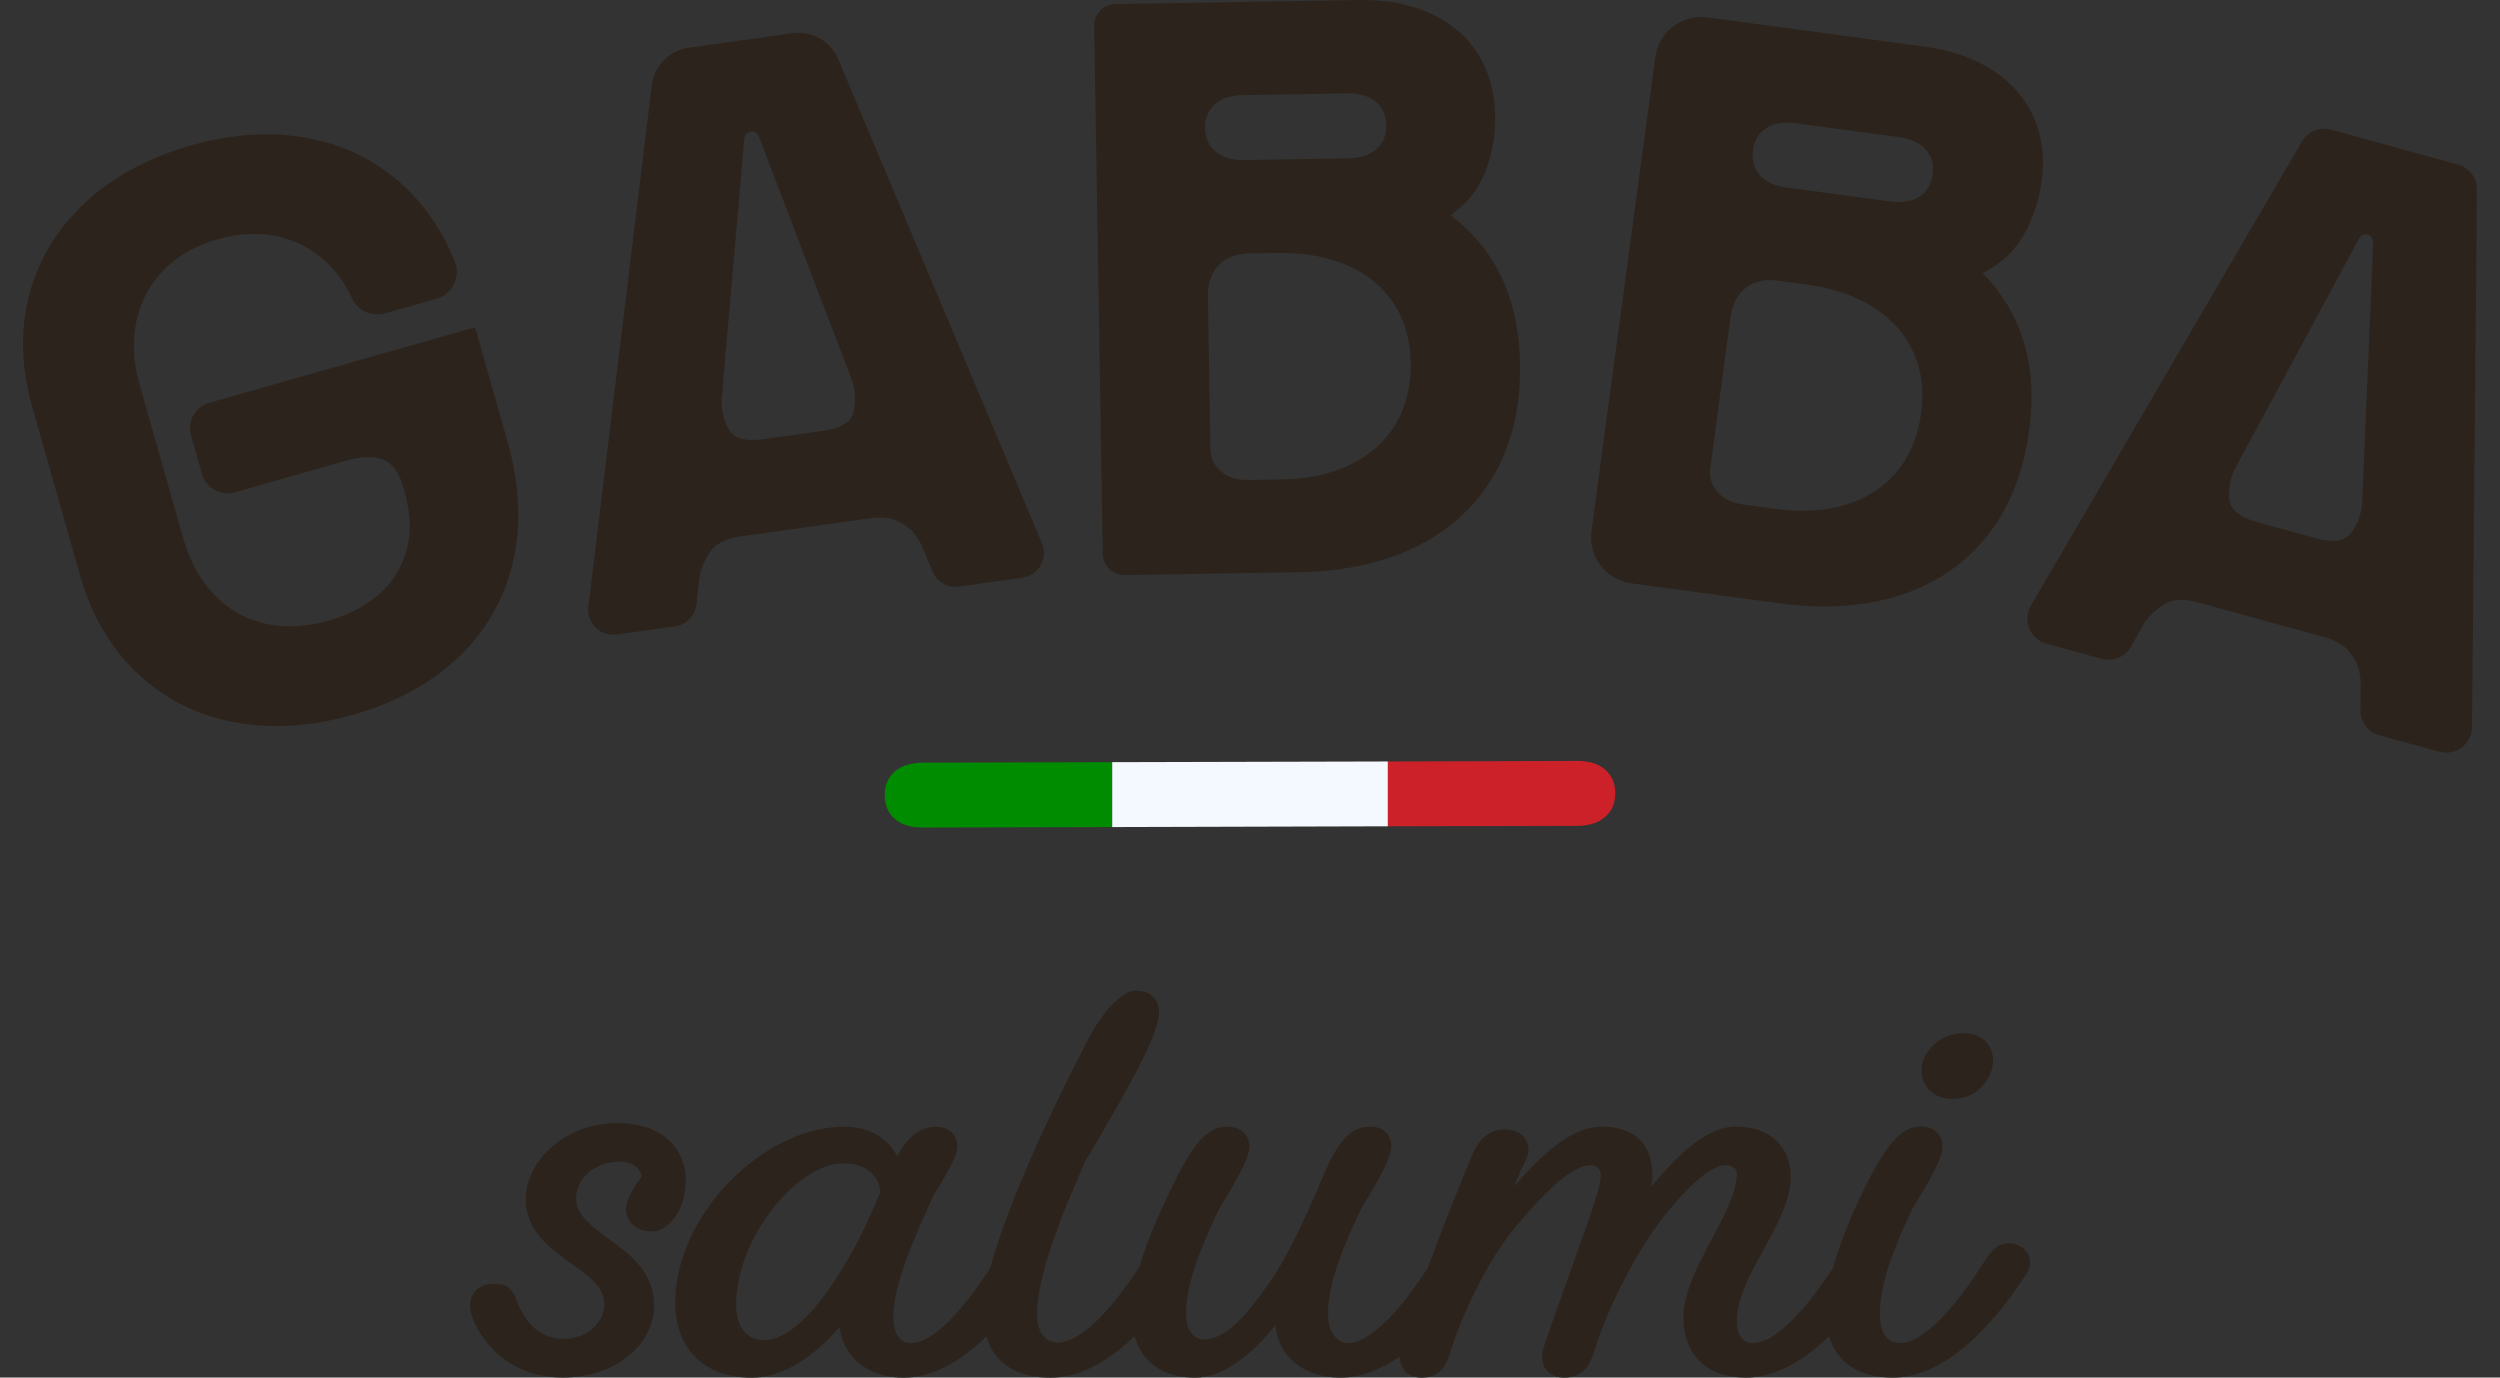 <?xml version="1.0" encoding="UTF-8"?> <svg xmlns="http://www.w3.org/2000/svg" width="98" height="54" viewBox="0 0 98 54" fill="none"><rect x="0" y="0" width="98" height="54" fill="#333333" stroke="none"/><g clip-path="url(#clip0_131_2)"><path d="M25.526 48.275C26.261 48.275 26.884 47.378 26.884 46.276C26.884 45.759 26.726 45.27 26.399 44.881C25.963 44.362 25.232 44.021 24.17 44.021C22.248 44.021 20.622 45.434 20.607 46.989V47.011C20.607 48.253 21.551 48.942 22.47 49.586C22.996 49.962 23.475 50.306 23.631 50.798C23.668 50.91 23.686 51.025 23.686 51.149C23.686 51.839 23.02 52.482 22.079 52.482C21.935 52.482 21.801 52.465 21.678 52.438C20.792 52.234 20.401 51.37 20.261 50.99C20.1 50.574 19.94 50.321 19.343 50.321C18.883 50.321 18.424 50.598 18.424 51.195C18.424 51.681 18.986 52.95 20.293 53.601C20.774 53.844 21.36 54 22.055 54C24.126 54 25.642 52.713 25.642 51.172C25.642 50.514 25.407 50.016 25.061 49.598C24.708 49.17 24.234 48.834 23.778 48.505C23.181 48.045 22.584 47.63 22.584 46.987C22.584 46.684 22.692 46.397 22.884 46.16H22.885C23.185 45.785 23.692 45.537 24.309 45.537C24.392 45.537 24.464 45.544 24.534 45.559H24.535C24.899 45.625 25.102 45.862 25.158 46.112C24.883 46.481 24.539 47.009 24.539 47.377C24.539 47.952 25.021 48.273 25.528 48.273L25.526 48.275Z" fill="#2C241C"></path><path d="M76.542 43.078C77.577 43.078 78.128 42.205 78.128 41.582C78.128 40.915 77.669 40.501 76.958 40.501C76.107 40.501 75.324 41.19 75.324 41.949C75.324 42.663 75.853 43.076 76.542 43.076V43.078Z" fill="#2C241C"></path><path d="M78.727 48.735C78.292 48.735 78.016 49.078 77.717 49.563C77.66 49.654 77.601 49.74 77.544 49.828C76.546 51.331 75.386 52.645 74.475 52.645C74.038 52.645 73.692 52.324 73.692 51.495C73.692 50.422 74.152 49.12 74.87 47.586C74.905 47.509 74.94 47.432 74.979 47.354C75.839 45.976 76.14 45.331 76.149 44.96C76.151 44.952 76.151 44.945 76.151 44.94C76.151 44.48 75.807 44.158 75.278 44.158C75.048 44.158 74.824 44.225 74.589 44.392C74.21 44.66 73.806 45.19 73.323 46.112C73.303 46.151 73.282 46.193 73.262 46.233C72.733 47.263 72.176 48.529 71.855 49.703C71.169 50.749 70.403 51.721 69.688 52.243C69.343 52.497 69.008 52.645 68.703 52.645C68.334 52.645 68.082 52.346 68.082 51.817C68.082 51.545 68.126 51.271 68.205 50.997C68.654 49.387 70.197 47.724 70.197 46.114C70.197 44.919 69.346 44.16 68.036 44.16C66.98 44.16 65.875 45.125 64.727 46.529C64.749 46.367 64.773 46.23 64.773 46.07C64.773 44.873 64.106 44.162 62.772 44.162C62.555 44.162 62.34 44.199 62.119 44.272C61.739 44.394 61.355 44.616 60.962 44.921C60.438 45.324 59.903 45.87 59.346 46.507L59.622 45.862C59.806 45.518 59.922 45.265 59.922 45.083C59.922 44.622 59.578 44.276 59.003 44.276C58.428 44.276 57.99 44.598 57.715 45.265C57.547 45.664 57.375 46.086 57.196 46.527C56.963 47.099 56.728 47.698 56.489 48.316C56.311 48.779 56.131 49.253 55.956 49.727C54.942 51.273 53.749 52.649 52.816 52.649C52.496 52.649 52.059 52.328 52.059 51.499C52.059 50.372 52.588 48.992 53.369 47.36C54.227 45.982 54.53 45.316 54.539 44.943C54.541 44.934 54.541 44.928 54.541 44.923C54.541 44.625 54.392 44.381 54.144 44.256C54.027 44.199 53.889 44.164 53.734 44.164C53.246 44.164 52.83 44.361 52.408 45.024C52.255 45.263 52.101 45.562 51.943 45.934C51.544 46.864 51.09 47.915 50.603 48.854C50.331 49.38 50.048 49.867 49.76 50.28C48.887 51.545 48.036 52.511 47.185 52.511C46.886 52.511 46.494 52.234 46.494 51.499C46.494 50.372 47.024 48.992 47.805 47.36C48.678 45.958 48.977 45.314 48.977 44.945C48.977 44.526 48.69 44.223 48.238 44.173C48.196 44.168 48.15 44.166 48.104 44.166C47.437 44.166 46.908 44.623 46.149 46.119C45.611 47.165 45.015 48.463 44.666 49.659C44.631 49.712 44.596 49.767 44.559 49.821C44.559 49.821 44.559 49.824 44.558 49.824C43.553 51.33 42.375 52.627 41.458 52.627C40.998 52.627 40.653 52.26 40.653 51.501C40.653 50.12 41.504 47.821 42.608 45.384H42.63C43.238 44.348 43.824 43.346 44.302 42.464C44.978 41.214 45.436 40.207 45.436 39.68C45.436 39.152 45.067 38.829 44.517 38.829C44.036 38.829 43.275 39.542 42.632 40.784C41.856 42.275 40.949 44.125 40.19 45.915C39.611 47.277 39.115 48.599 38.823 49.699C37.808 51.256 36.629 52.651 35.688 52.651C35.592 52.651 35.502 52.629 35.419 52.585C35.184 52.458 35.021 52.144 35.021 51.616C35.021 51.15 35.131 50.609 35.316 50.006C35.599 49.097 36.059 48.042 36.584 46.88C37.252 45.798 37.527 45.27 37.527 44.947C37.527 44.487 37.206 44.166 36.654 44.166C36.103 44.166 35.482 44.623 35.184 45.337C34.747 44.555 34.058 44.166 33.091 44.166C32.387 44.166 31.671 44.337 30.98 44.64H30.978C29.727 45.19 28.567 46.173 27.735 47.362C26.957 48.477 26.469 49.773 26.469 51.061C26.469 52.971 27.711 54.005 29.458 54.005C30.012 54.005 30.553 53.846 31.074 53.564H31.075C31.728 53.217 32.345 52.678 32.906 52.028C33.051 53.046 33.742 53.689 34.648 53.915C34.89 53.974 35.148 54.005 35.41 54.005C36.562 54.005 37.667 53.357 38.665 52.39C38.983 53.472 39.888 54.005 41.182 54.005C41.73 54.005 42.27 53.86 42.794 53.601H42.795C43.222 53.393 43.635 53.112 44.038 52.774C44.186 52.649 44.332 52.517 44.477 52.379C44.78 53.452 45.649 54.004 46.838 54.004C47.942 54.004 49.023 53.153 49.988 51.958C50.074 52.667 50.416 53.197 50.906 53.537C51.079 53.658 51.274 53.755 51.478 53.829C51.803 53.947 52.163 54.004 52.538 54.004C53.347 54.004 54.126 53.693 54.863 53.18C54.876 53.759 55.306 54.004 55.734 54.004C56.425 54.004 56.678 53.544 56.816 53.108C57.066 52.305 57.419 51.442 57.823 50.631C57.845 50.585 57.867 50.539 57.891 50.493C58.358 49.565 58.887 48.716 59.391 48.119C60.157 47.194 61.178 46.068 61.961 45.761C62.093 45.71 62.218 45.68 62.334 45.68C62.61 45.68 62.748 45.818 62.748 46.094C62.748 46.175 62.735 46.272 62.709 46.388C62.66 46.634 62.559 46.952 62.448 47.314C61.919 48.854 61.092 51.131 60.587 52.579C60.519 52.809 60.449 52.993 60.449 53.176C60.449 53.774 60.908 54.004 61.3 54.004C62.105 54.004 62.334 53.474 62.494 52.971C62.953 51.466 63.817 49.755 64.594 48.564C64.681 48.431 64.765 48.304 64.85 48.185C64.877 48.147 64.903 48.108 64.933 48.071C65.715 47.014 66.888 45.68 67.645 45.68C67.922 45.68 68.082 45.818 68.082 46.024C68.082 47.003 67.185 48.308 66.564 49.62C66.333 50.109 66.14 50.602 66.048 51.078C66.009 51.273 65.989 51.467 65.989 51.657C65.989 52.87 66.63 53.675 67.691 53.921C67.919 53.972 68.163 54.002 68.426 54.002C69.236 54.002 70.026 53.682 70.776 53.154C71.092 52.93 71.403 52.671 71.704 52.381C72.02 53.463 72.935 54.002 74.201 54.002C75.885 54.002 77.485 52.618 78.788 50.872C79.016 50.567 79.233 50.253 79.442 49.931C79.536 49.793 79.58 49.633 79.58 49.471C79.58 49.058 79.188 48.736 78.729 48.736L78.727 48.735ZM32.674 50.276C31.799 51.563 30.857 52.53 29.938 52.53C29.317 52.53 28.856 52.07 28.856 51.15C28.856 48.529 31.248 45.608 33.042 45.608C33.914 45.608 34.422 46.022 34.514 46.711C33.982 48.022 33.455 49.08 32.674 50.276Z" fill="#2C241C"></path><path d="M18.628 12.828L8.198 15.79C7.933 15.866 7.713 16.04 7.579 16.281C7.444 16.522 7.411 16.801 7.487 17.066L7.92 18.591C8.077 19.139 8.648 19.459 9.196 19.302L13.549 18.066C14.175 17.887 14.677 17.873 15.035 18.023C15.388 18.171 15.646 18.525 15.802 19.076L15.855 19.266C16.098 20.12 16.125 20.898 15.936 21.578C15.747 22.258 15.383 22.837 14.852 23.298C14.317 23.763 13.652 24.11 12.871 24.331C11.978 24.584 11.134 24.621 10.366 24.439C9.6 24.259 8.935 23.877 8.391 23.307C7.843 22.735 7.439 21.997 7.187 21.111L5.475 15.079C5.223 14.195 5.182 13.354 5.351 12.578C5.521 11.804 5.881 11.132 6.423 10.579C6.967 10.025 7.676 9.621 8.53 9.378C9.385 9.136 10.199 9.105 10.952 9.285C11.704 9.465 12.36 9.836 12.904 10.386C13.271 10.757 13.573 11.198 13.799 11.696C14.019 12.179 14.574 12.433 15.089 12.286L17.112 11.711C17.41 11.626 17.66 11.418 17.796 11.139C17.933 10.858 17.944 10.529 17.827 10.237C17.375 9.121 16.741 8.165 15.943 7.395C14.901 6.39 13.637 5.73 12.184 5.435C10.734 5.139 9.152 5.229 7.485 5.703C5.827 6.173 4.434 6.925 3.345 7.936C2.253 8.95 1.515 10.161 1.149 11.54C0.785 12.916 0.822 14.398 1.259 15.941L3.134 22.541C3.575 24.094 4.324 25.384 5.361 26.372C6.397 27.363 7.665 28.012 9.128 28.3C9.679 28.409 10.249 28.464 10.833 28.464C11.792 28.464 12.794 28.317 13.823 28.025C15.498 27.549 16.895 26.788 17.972 25.764C19.05 24.739 19.769 23.483 20.109 22.034C20.447 20.585 20.375 18.99 19.892 17.294L18.622 12.821L18.628 12.828Z" fill="#2C241C"></path><path d="M32.862 2.323C32.564 1.616 31.825 1.197 31.064 1.301L26.996 1.871C26.237 1.978 25.642 2.584 25.548 3.345L23.062 23.783C23.025 24.088 23.13 24.386 23.349 24.601C23.534 24.783 23.779 24.882 24.034 24.882C24.08 24.882 24.126 24.878 24.172 24.873L26.465 24.551C26.91 24.489 27.255 24.132 27.305 23.686L27.417 22.651V22.629C27.463 22.333 27.599 22.008 27.818 21.662C28.031 21.324 28.442 21.111 29.041 21.026L34.141 20.313C34.569 20.253 34.933 20.297 35.223 20.444C35.515 20.593 35.734 20.765 35.87 20.955C36.011 21.151 36.105 21.311 36.151 21.431L36.555 22.401C36.726 22.813 37.154 23.057 37.597 22.995L40.078 22.647C40.381 22.605 40.644 22.427 40.794 22.16C40.945 21.894 40.965 21.578 40.846 21.295L32.862 2.323ZM33.47 16.131C33.389 16.533 32.981 16.787 32.257 16.888L29.933 17.213C29.209 17.314 28.745 17.182 28.558 16.818C28.358 16.43 28.268 16.035 28.29 15.645L29.17 5.528C29.172 5.232 29.308 5.175 29.424 5.159C29.442 5.157 29.46 5.155 29.477 5.155C29.543 5.155 29.598 5.175 29.642 5.216C29.707 5.277 29.754 5.352 29.786 5.449L33.404 14.927C33.534 15.298 33.554 15.702 33.468 16.131H33.47Z" fill="#2C241C"></path><path d="M57.989 9.502C57.667 9.116 57.29 8.759 56.862 8.436C56.866 8.432 56.871 8.428 56.877 8.426C57.518 7.973 57.976 7.394 58.239 6.704C58.498 6.021 58.623 5.291 58.611 4.536C58.597 3.615 58.371 2.799 57.937 2.114C57.505 1.426 56.879 0.892 56.078 0.526C55.28 0.162 54.336 -0.016 53.266 0.002L43.718 0.156C43.255 0.164 42.884 0.548 42.891 1.011L43.227 21.716C43.231 21.94 43.321 22.149 43.483 22.305C43.641 22.458 43.849 22.543 44.067 22.543C44.073 22.543 44.076 22.543 44.082 22.543L50.934 22.432C52.685 22.403 54.234 22.063 55.539 21.418C56.847 20.771 57.865 19.826 58.569 18.613C59.271 17.402 59.615 15.938 59.587 14.263C59.572 13.309 59.431 12.425 59.17 11.637C58.907 10.847 58.51 10.128 57.99 9.505L57.989 9.502ZM54.343 4.909C54.346 5.163 54.291 5.39 54.177 5.583C54.065 5.776 53.896 5.927 53.679 6.034C53.457 6.142 53.189 6.199 52.88 6.205L48.746 6.273C48.282 6.278 47.917 6.168 47.65 5.942C47.382 5.716 47.25 5.414 47.242 5.025C47.237 4.635 47.36 4.33 47.619 4.095C47.878 3.86 48.244 3.736 48.703 3.729L52.838 3.661C52.852 3.661 52.865 3.661 52.878 3.661C53.169 3.661 53.426 3.711 53.641 3.806C53.861 3.905 54.034 4.053 54.154 4.24C54.273 4.429 54.336 4.655 54.341 4.909H54.343ZM47.773 10.397C48.062 10.099 48.461 9.943 48.959 9.935L50.109 9.917C50.157 9.917 50.203 9.917 50.251 9.917C51.215 9.917 52.079 10.081 52.821 10.404C53.595 10.74 54.203 11.242 54.631 11.893C55.059 12.545 55.284 13.324 55.298 14.212C55.313 15.138 55.115 15.95 54.709 16.627C54.302 17.301 53.709 17.832 52.948 18.204C52.182 18.577 51.276 18.775 50.254 18.792L48.951 18.814C48.501 18.823 48.136 18.707 47.864 18.476C47.59 18.244 47.456 17.946 47.448 17.566L47.351 11.598C47.343 11.101 47.485 10.698 47.773 10.398V10.397Z" fill="#2C241C"></path><path d="M79.523 14.21C79.382 13.39 79.097 12.62 78.676 11.925C78.415 11.495 78.097 11.088 77.722 10.703L77.737 10.696C78.439 10.345 78.977 9.84 79.341 9.196C79.699 8.559 79.933 7.857 80.034 7.109C80.157 6.195 80.054 5.355 79.731 4.613C79.405 3.869 78.867 3.247 78.13 2.764C77.395 2.284 76.487 1.968 75.427 1.825L66.934 0.68C66.452 0.616 65.973 0.743 65.587 1.037C65.201 1.331 64.951 1.759 64.887 2.242L62.384 20.82C62.25 21.817 62.95 22.734 63.946 22.868L69.767 23.652C70.366 23.733 70.947 23.774 71.507 23.774C72.572 23.774 73.566 23.629 74.473 23.338C75.863 22.893 77.013 22.114 77.889 21.019C78.766 19.925 79.323 18.529 79.547 16.869C79.674 15.925 79.668 15.03 79.527 14.21H79.523ZM75.758 6.839C75.725 7.09 75.635 7.307 75.493 7.48C75.352 7.653 75.164 7.778 74.933 7.849C74.698 7.923 74.422 7.939 74.117 7.899L70.019 7.348C69.563 7.287 69.216 7.122 68.984 6.857C68.753 6.592 68.667 6.276 68.718 5.89C68.769 5.504 68.937 5.221 69.231 5.028C69.453 4.881 69.727 4.806 70.045 4.806C70.144 4.806 70.249 4.813 70.359 4.828L74.457 5.379C74.762 5.42 75.023 5.51 75.23 5.642C75.434 5.774 75.583 5.944 75.673 6.147C75.763 6.353 75.793 6.585 75.758 6.837V6.839ZM69.681 11.003L70.822 11.157C71.835 11.293 72.711 11.591 73.43 12.043C74.143 12.492 74.67 13.078 74.997 13.785C75.322 14.495 75.429 15.298 75.309 16.178C75.186 17.097 74.868 17.871 74.365 18.477C73.861 19.084 73.196 19.519 72.388 19.773C71.576 20.028 70.651 20.089 69.637 19.951L68.347 19.777C67.902 19.716 67.557 19.549 67.322 19.279C67.086 19.008 66.996 18.694 67.048 18.317L67.843 12.403C67.91 11.911 68.112 11.532 68.441 11.28C68.703 11.08 69.019 10.981 69.385 10.981C69.481 10.981 69.58 10.988 69.681 11.001V11.003Z" fill="#2C241C"></path><path d="M96.35 6.451L91.379 5.082C90.938 4.96 90.466 5.152 90.236 5.548L79.609 23.741C79.45 24.015 79.426 24.34 79.545 24.634C79.665 24.928 79.909 25.145 80.214 25.229L82.382 25.827C82.831 25.95 83.303 25.753 83.533 25.349L84.034 24.465L84.043 24.443C84.205 24.191 84.457 23.945 84.795 23.713C85.124 23.487 85.587 23.454 86.171 23.616L91.136 24.983C91.554 25.099 91.871 25.283 92.077 25.531C92.287 25.783 92.419 26.027 92.469 26.257C92.52 26.494 92.542 26.678 92.538 26.806L92.526 27.832C92.52 28.293 92.825 28.699 93.27 28.822L95.62 29.469C95.71 29.493 95.802 29.506 95.892 29.506C96.109 29.506 96.32 29.436 96.5 29.3C96.754 29.109 96.901 28.819 96.903 28.501L97.099 7.436C97.103 6.976 96.798 6.57 96.355 6.449L96.35 6.451ZM93.027 9.612L92.592 19.747C92.564 20.141 92.423 20.521 92.175 20.878C91.941 21.214 91.465 21.285 90.76 21.093L88.496 20.47C87.792 20.275 87.419 19.97 87.391 19.562C87.36 19.126 87.436 18.727 87.61 18.378L92.428 9.439C92.516 9.237 92.621 9.187 92.715 9.187C92.748 9.187 92.779 9.193 92.809 9.202C92.899 9.228 92.956 9.272 92.987 9.342C93.022 9.424 93.037 9.511 93.027 9.612Z" fill="#2C241C"></path><path d="M54.402 32.391L54.402 29.85L61.814 29.829C62.276 29.824 62.643 29.934 62.91 30.16C63.178 30.388 63.31 30.688 63.318 31.077C63.323 31.467 63.2 31.77 62.939 32.005C62.68 32.242 62.314 32.365 61.855 32.373L54.402 32.391Z" fill="#CD212A"></path><path d="M43.595 32.421L43.595 29.877L54.402 29.85L54.402 32.391L43.595 32.421Z" fill="#F4F9FF"></path><path d="M34.681 31.191C34.677 30.938 34.732 30.711 34.846 30.518C34.958 30.326 35.127 30.175 35.344 30.068C35.567 29.96 35.835 29.903 36.144 29.897L43.595 29.877L43.595 32.421L36.186 32.439L36.144 32.439C35.853 32.439 35.596 32.391 35.381 32.294C35.16 32.194 34.988 32.049 34.868 31.86C34.749 31.671 34.686 31.447 34.681 31.191Z" fill="#008C00"></path></g><defs><clipPath id="clip0_131_2"><rect width="96.188" height="54" fill="white" transform="translate(0.906)"></rect></clipPath></defs></svg> 